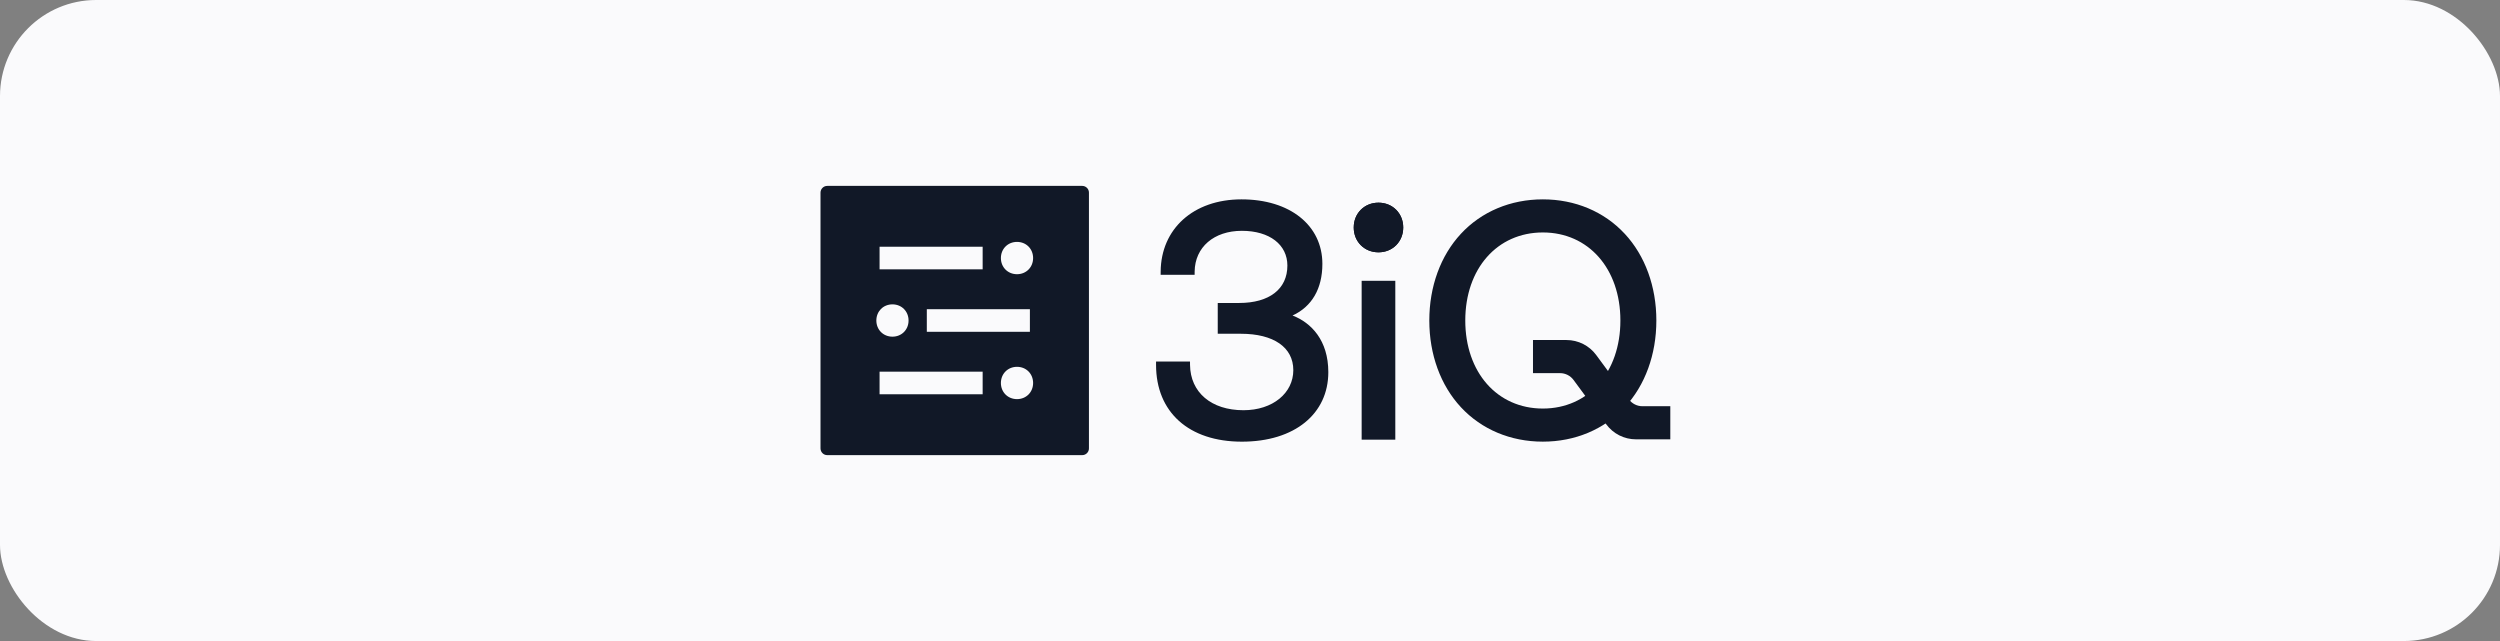 <svg width="390" height="100" viewBox="0 0 390 100" fill="none" xmlns="http://www.w3.org/2000/svg">
<rect x="0" y="0" width="390" height="100" fill="#808080" stroke="none"/>
<rect width="390" height="100" rx="15" fill="#FAFAFC"/>
<path d="M129.047 29C128.769 29 128.503 29.111 128.307 29.308C128.11 29.505 128 29.771 128 30.05V69.95C128 70.53 128.469 71 129.047 71H168.828C169.106 71 169.372 70.889 169.568 70.692C169.765 70.496 169.875 70.228 169.875 69.95V30.05C169.875 29.771 169.765 29.505 169.568 29.308C169.372 29.111 169.106 29 168.828 29H129.047ZM137.213 38.492H153.293V42.02H137.213V38.492ZM160.663 48.236V51.764H144.583V48.236H160.663ZM139.222 47.48C140.655 47.48 141.735 48.564 141.735 50C141.735 51.436 140.655 52.52 139.222 52.52C137.79 52.52 136.71 51.436 136.71 50C136.71 48.564 137.79 47.48 139.222 47.48ZM153.293 61.508H137.213V57.98H153.293V61.508ZM158.653 62.264C157.22 62.264 156.14 61.18 156.14 59.744C156.14 58.308 157.22 57.224 158.653 57.224C160.085 57.224 161.165 58.308 161.165 59.744C161.165 61.18 160.085 62.264 158.653 62.264ZM158.653 42.776C157.22 42.776 156.14 41.692 156.14 40.256C156.14 38.82 157.22 37.736 158.653 37.736C160.085 37.736 161.165 38.82 161.165 40.256C161.165 41.692 160.085 42.776 158.653 42.776ZM201.64 49.219C204.655 47.83 206.291 45.026 206.291 41.169C206.291 35.146 201.223 31.1 193.678 31.1C186.134 31.1 181.118 35.727 181.064 42.352L181.06 42.873H186.36L186.364 42.364C186.411 38.562 189.371 36.008 193.727 36.008C198.082 36.008 200.832 38.187 200.832 41.429C200.832 45.083 198.021 47.264 193.314 47.264H189.968V52.066H193.572C198.698 52.066 201.757 54.189 201.757 57.746C201.757 61.304 198.561 63.994 193.984 63.994C188.964 63.994 185.69 61.217 185.644 56.916L185.64 56.404H180.344V56.922C180.344 64.309 185.471 68.9 193.73 68.9C201.986 68.9 207.218 64.542 207.218 58.057C207.218 53.097 204.559 50.343 201.64 49.222V49.219ZM217.668 43.802H212.417V68.588H217.668V43.802ZM215.043 31.617C212.842 31.617 211.182 33.283 211.182 35.489C211.182 37.697 212.843 39.361 215.043 39.361C217.244 39.361 218.904 37.695 218.904 35.489C218.904 33.281 217.243 31.617 215.043 31.617Z" fill="#111827"/>
<path d="M215.043 31.617C212.842 31.617 211.182 33.283 211.182 35.489C211.182 37.697 212.843 39.361 215.043 39.361C217.244 39.361 218.904 37.695 218.904 35.489C218.904 33.281 217.243 31.617 215.043 31.617ZM253.457 36.468C250.247 33.005 245.711 31.1 240.683 31.1C235.655 31.1 231.117 33.005 227.905 36.468C224.723 39.893 222.972 44.7 222.972 49.999C222.972 55.296 224.723 60.104 227.905 63.53C231.116 66.989 235.655 68.897 240.683 68.897C245.711 68.897 250.247 66.993 253.46 63.53C256.643 60.104 258.392 55.298 258.392 49.999C258.392 44.701 256.641 39.893 253.46 36.468H253.457ZM240.683 63.734C233.56 63.734 228.584 58.085 228.584 50C228.584 41.912 233.56 36.263 240.683 36.263C247.804 36.263 252.781 41.912 252.781 49.999C252.781 58.085 247.804 63.734 240.683 63.734Z" fill="#111827"/>
<path d="M260.568 68.536H255.205C254.305 68.536 253.417 68.324 252.613 67.918C251.809 67.511 251.112 66.921 250.576 66.195L245.473 59.274C245.23 58.944 244.913 58.675 244.547 58.49C244.181 58.306 243.778 58.209 243.368 58.21H239.146V53.045H244.38C246.206 53.045 247.923 53.913 249.009 55.386L254.112 62.307C254.606 62.978 255.387 63.371 256.217 63.371H260.568V68.536Z" fill="#111827"/>
</svg>
